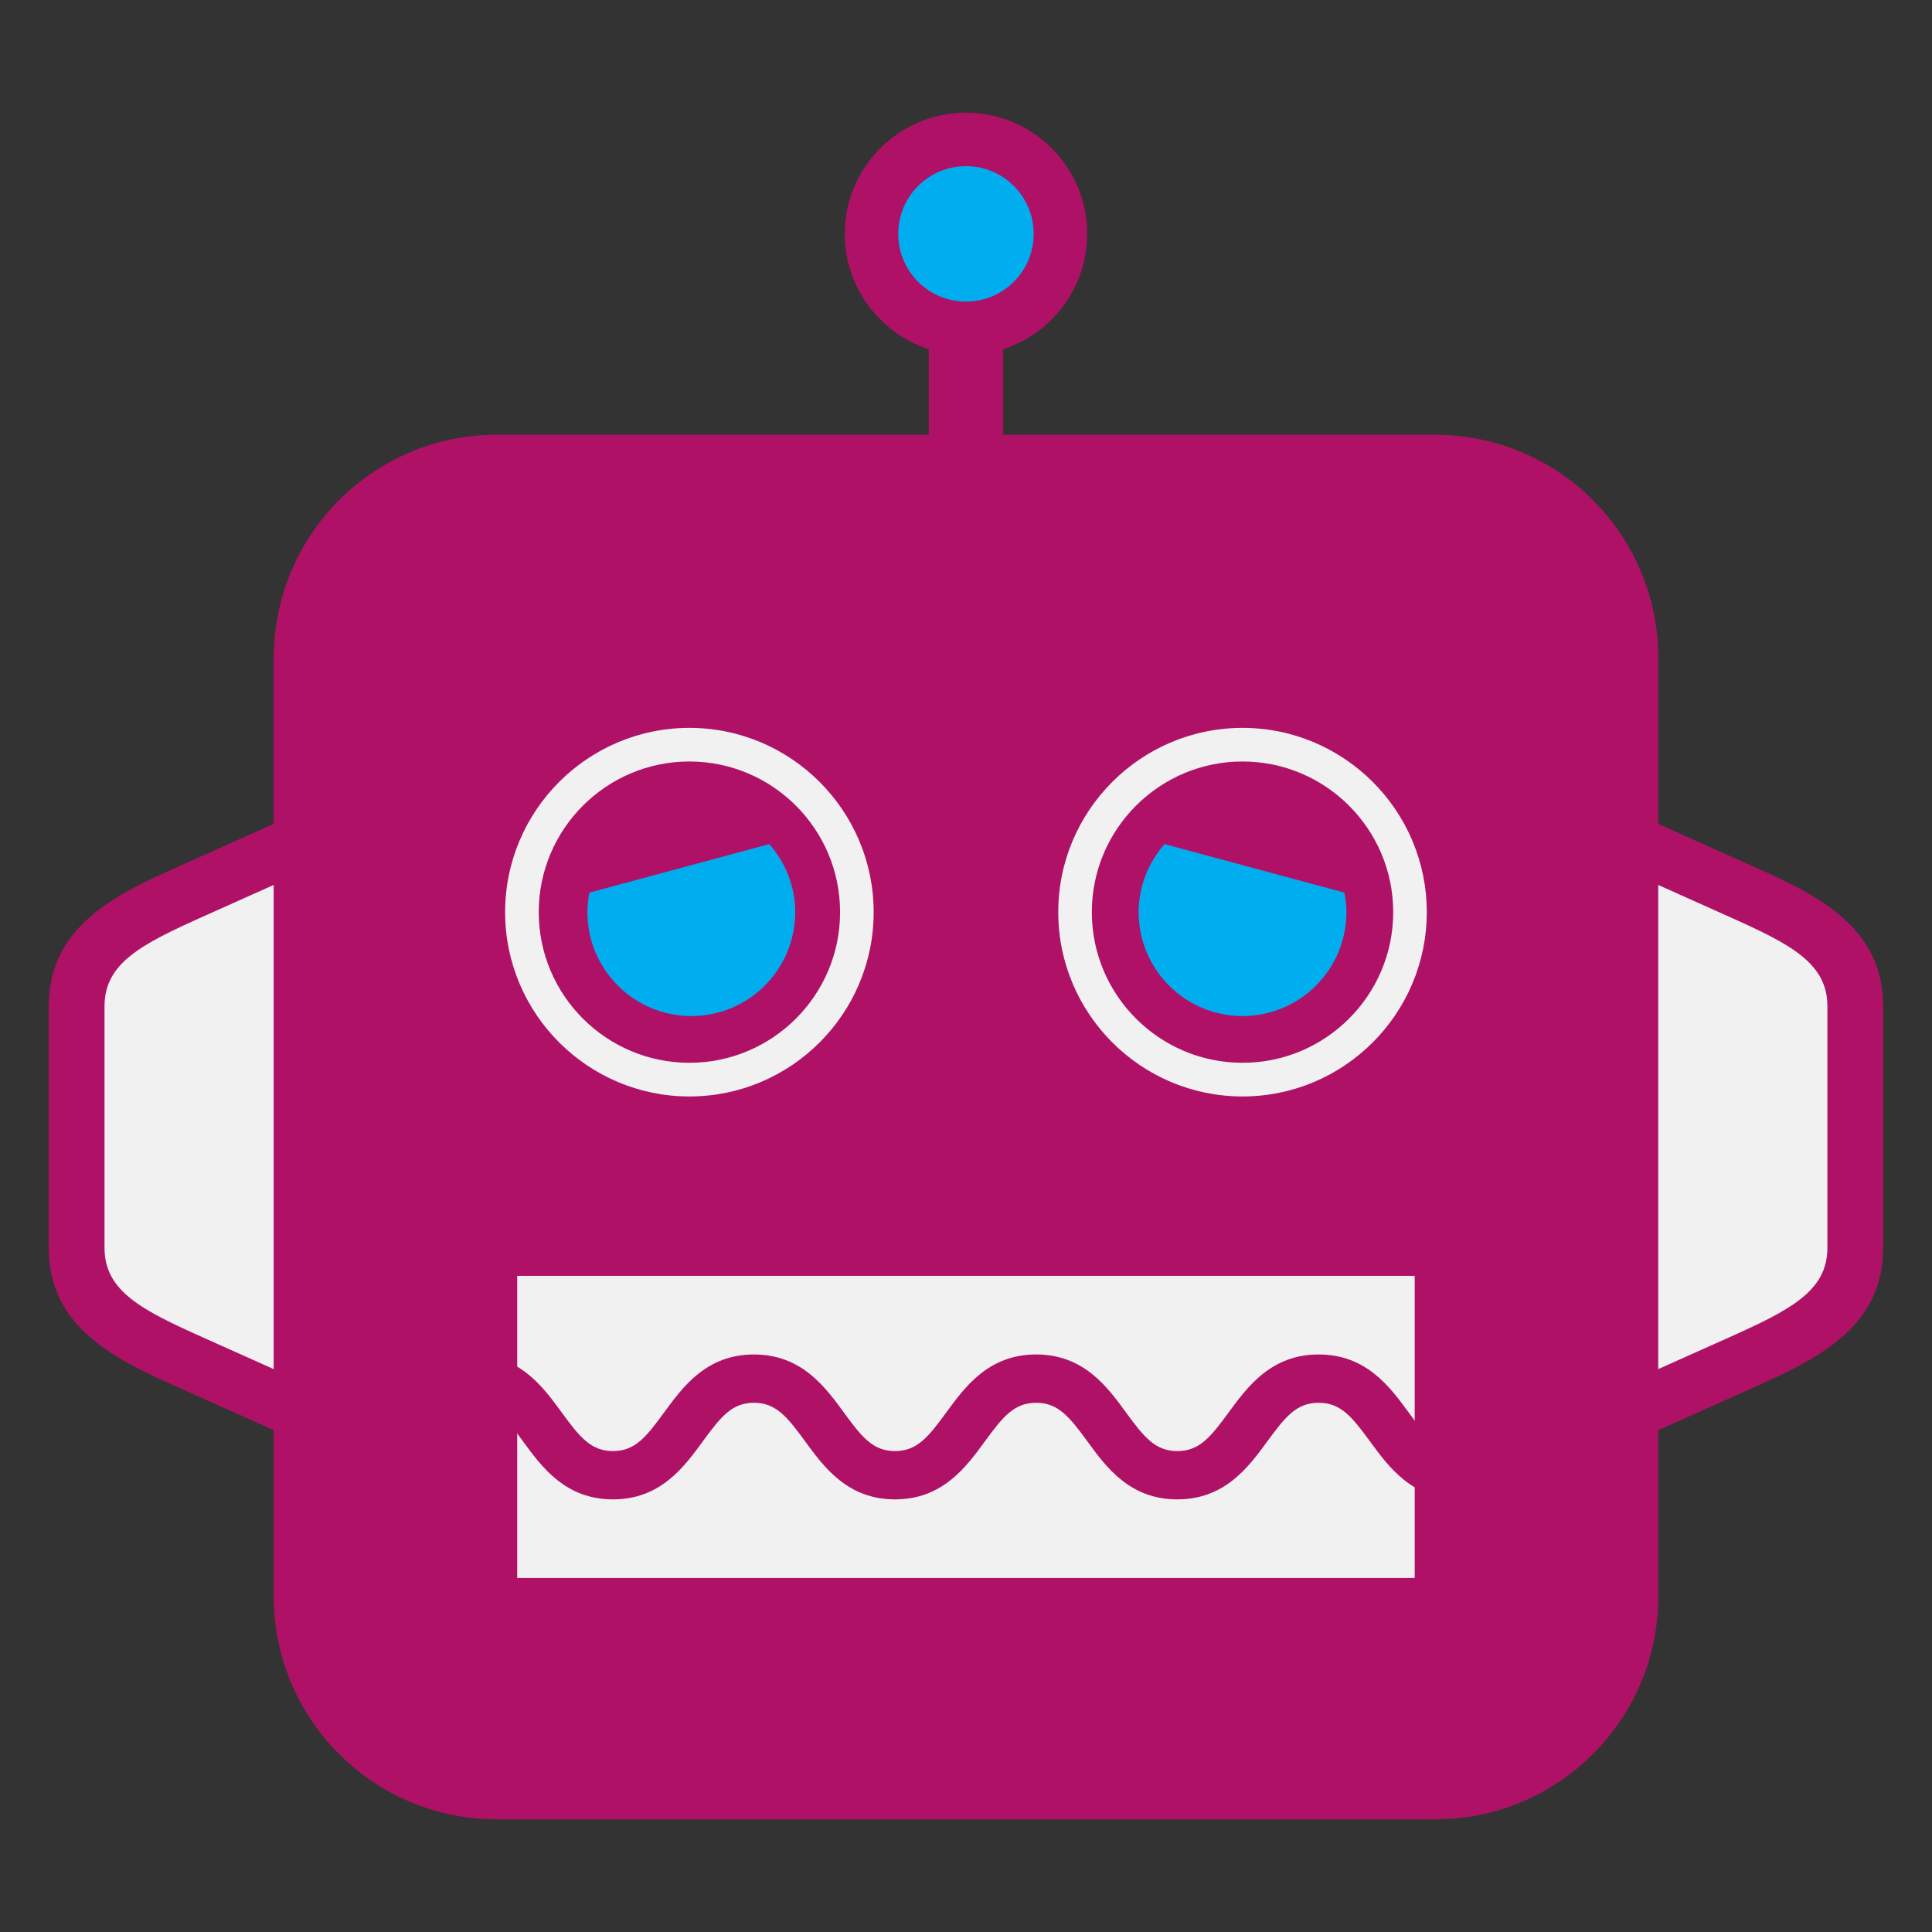 <svg xmlns="http://www.w3.org/2000/svg" xmlns:xlink="http://www.w3.org/1999/xlink" version="1.1" x="0px" y="0px" viewBox="0 0 40 40" enable-background="new 0 0 40 40" xml:space="preserve"><rect x="0" y="0" width="40" height="40" fill="#333333" stroke="none"/><g><g><path fill="#F1F1F2" d="M1.906,20.506v5.656c0,1.01,0.874,1.453,2.3,2.092l1.657,0.742V17.672l-1.655,0.741    C2.78,19.053,1.906,19.496,1.906,20.506z"></path></g></g><g><g><path fill="#F1F1F2" d="M38.062,20.506v5.656c0,1.01-0.874,1.453-2.299,2.092l-1.658,0.742V17.672l1.655,0.741    C37.188,19.053,38.062,19.496,38.062,20.506z"></path></g></g><g><path fill="#AF1166" d="M36.269,17.926l-1.937-0.868v-3.439c0-2.55-2.067-4.617-4.617-4.617h-8.946V7.229   c1.008-0.325,1.74-1.271,1.74-2.387c0-1.383-1.126-2.509-2.51-2.509c-1.383,0-2.509,1.126-2.509,2.509   c0,1.115,0.731,2.062,1.739,2.388v1.771h-8.946c-2.362,0-4.309,1.776-4.581,4.066c-0.021,0.181-0.036,0.364-0.036,0.551v3.439   l-1.939,0.869C2.454,18.498,1.01,19.145,1.01,20.83v5.008c0,1.687,1.444,2.332,2.72,2.904l1.937,0.868v2.888v0.552   c0,2.55,2.067,4.617,4.617,4.617h19.432c2.55,0,4.617-2.067,4.617-4.617V29.61l1.939-0.869c1.272-0.571,2.717-1.217,2.717-2.903   V20.83C38.988,19.145,37.544,18.498,36.269,17.926z M5.666,28.346l-1.468-0.658c-1.261-0.564-2.034-0.957-2.034-1.85V20.83   c0-0.893,0.773-1.285,2.037-1.852l1.465-0.656V28.346z M19.999,3.566c0.703,0,1.275,0.572,1.275,1.275s-0.572,1.275-1.275,1.275   s-1.275-0.572-1.275-1.275S19.296,3.566,19.999,3.566z M37.834,25.838c0,0.893-0.773,1.285-2.036,1.852l-1.466,0.656V18.322   L35.8,18.98c1.261,0.564,2.034,0.957,2.034,1.85V25.838z"></path></g><g><g><path fill="none" d="M35.8,18.98l-1.468-0.658v10.023l1.466-0.656c1.263-0.566,2.036-0.959,2.036-1.852V20.83    C37.834,19.938,37.061,19.545,35.8,18.98z"></path></g></g><g><g><circle fill="none" cx="19.999" cy="4.842" r="1.74"></circle></g></g><g><g><path fill="#F1F1F2" d="M14.273,22.701c-2.104,0-3.815-1.712-3.815-3.816c0-2.104,1.712-3.815,3.815-3.815    s3.815,1.712,3.815,3.815C18.089,20.989,16.377,22.701,14.273,22.701z M14.273,15.766c-1.72,0-3.119,1.399-3.119,3.119    s1.399,3.119,3.119,3.119c1.721,0,3.12-1.399,3.12-3.119S15.994,15.766,14.273,15.766z"></path></g></g><g><g><path fill="#F1F1F2" d="M25.725,22.701c-2.104,0-3.815-1.712-3.815-3.816c0-2.104,1.712-3.815,3.815-3.815    s3.815,1.712,3.815,3.815C29.54,20.989,27.828,22.701,25.725,22.701z M25.725,15.766c-1.721,0-3.12,1.399-3.12,3.119    s1.399,3.119,3.12,3.119s3.12-1.399,3.12-3.119S27.445,15.766,25.725,15.766z"></path></g></g><g><rect x="10.708" y="26.415" fill="#F1F1F2" width="18.582" height="6.255"></rect></g><g><path fill="#AF1166" d="M30.228,31.043c-0.985,0-1.475-0.668-1.867-1.205c-0.372-0.508-0.604-0.795-1.06-0.795   s-0.688,0.287-1.06,0.795c-0.393,0.537-0.882,1.205-1.867,1.205c-0.984,0-1.473-0.668-1.864-1.205   c-0.371-0.508-0.604-0.795-1.058-0.795s-0.687,0.287-1.058,0.795c-0.392,0.537-0.88,1.205-1.864,1.205   c-0.983,0-1.472-0.668-1.863-1.205c-0.371-0.508-0.604-0.795-1.058-0.795c-0.453,0-0.685,0.287-1.055,0.795   c-0.393,0.537-0.88,1.205-1.863,1.205c-0.984,0-1.473-0.668-1.865-1.205c-0.37-0.508-0.602-0.795-1.056-0.795v-1   c0.983,0,1.472,0.668,1.863,1.205c0.371,0.508,0.604,0.795,1.058,0.795c0.453,0,0.685-0.287,1.055-0.795   c0.393-0.537,0.88-1.205,1.863-1.205c0.984,0,1.473,0.668,1.865,1.205c0.37,0.508,0.602,0.795,1.056,0.795s0.687-0.287,1.058-0.795   c0.392-0.537,0.88-1.205,1.864-1.205s1.473,0.668,1.864,1.205c0.371,0.508,0.604,0.795,1.058,0.795   c0.456,0,0.688-0.287,1.061-0.796c0.393-0.536,0.881-1.204,1.866-1.204s1.474,0.668,1.866,1.204   c0.372,0.509,0.604,0.796,1.061,0.796V31.043z"></path></g><g><circle fill="#00AEEF" cx="19.999" cy="4.842" r="1.402"></circle></g><g><path fill="none" d="M35.8,18.98l-1.468-0.658v10.023l1.466-0.656c1.263-0.566,2.036-0.959,2.036-1.852V20.83   C37.834,19.938,37.061,19.545,35.8,18.98z"></path></g><g><path fill="#00AEEF" d="M12.203,18.481c-0.025,0.131-0.041,0.265-0.041,0.403c0,1.189,0.963,2.152,2.151,2.152   s2.151-0.963,2.151-2.152c0-0.541-0.207-1.03-0.537-1.408L12.203,18.481z"></path></g><g><path fill="#00AEEF" d="M27.835,18.481c0.025,0.131,0.041,0.265,0.041,0.403c0,1.189-0.963,2.152-2.151,2.152   s-2.151-0.963-2.151-2.152c0-0.541,0.207-1.03,0.537-1.408L27.835,18.481z"></path></g></svg>